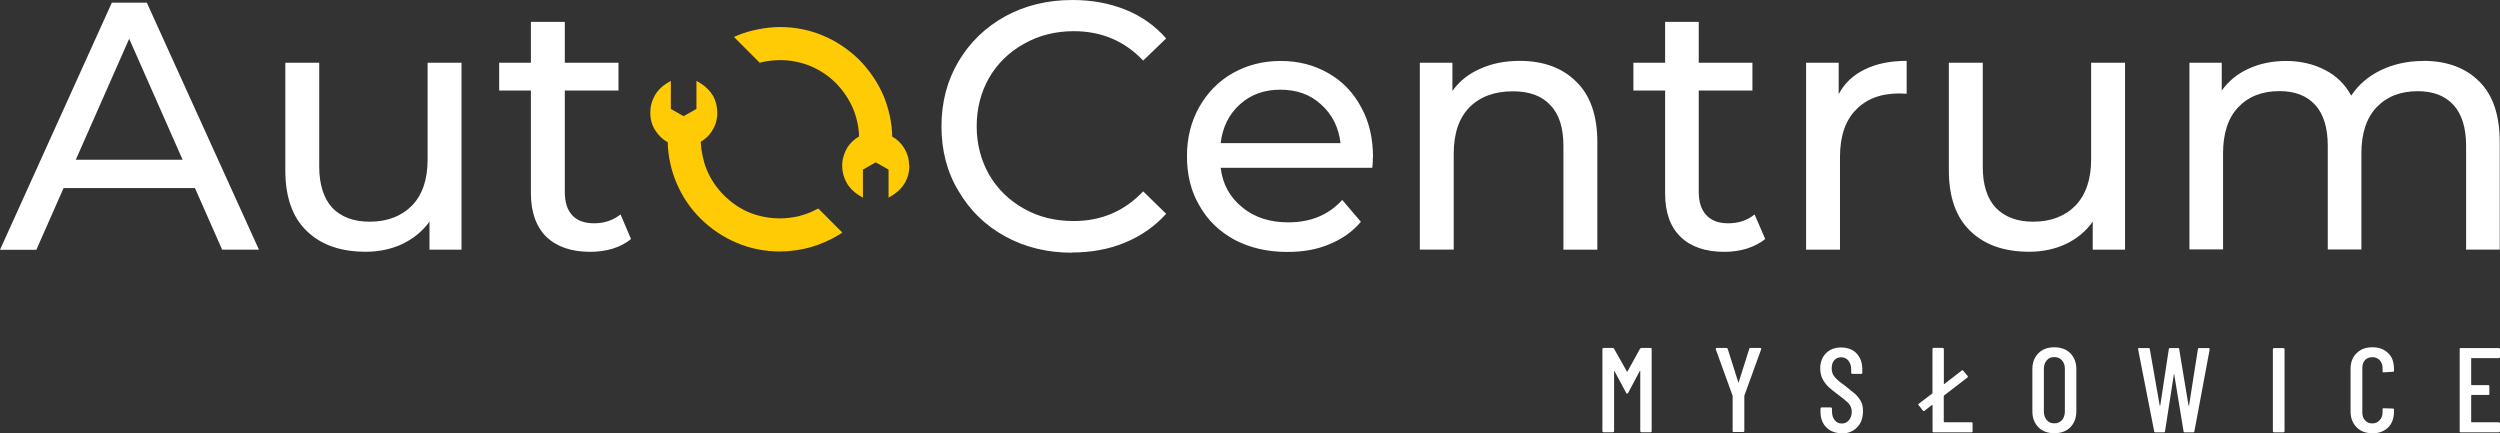 <?xml version="1.0" encoding="UTF-8"?>
<svg xmlns="http://www.w3.org/2000/svg" width="277" height="48" viewBox="0 0 277 48" fill="none">
  <rect x="0" y="0" width="277" height="48" fill="#333333" stroke="none"/>
  <g clip-path="url(#clip0_45_553)">
    <path d="M21.587 20.837H7.043L4.027 27.675H0L12.395 0.292H16.266L28.692 27.664H24.613L21.597 20.826L21.587 20.837ZM20.231 17.695L14.315 4.291L8.399 17.695H20.231ZM51.135 6.953V27.664H47.587V24.553C46.815 25.618 45.814 26.443 44.572 27.038C43.362 27.602 41.995 27.894 40.545 27.894C37.769 27.894 35.61 27.153 34.013 25.618C32.417 24.104 31.614 21.86 31.614 18.874V6.953H35.37V18.467C35.37 20.451 35.87 21.985 36.82 23.029C37.801 24.031 39.157 24.564 40.962 24.564C42.944 24.564 44.51 23.937 45.668 22.758C46.826 21.547 47.379 19.856 47.379 17.663V6.953H51.135ZM69.915 26.485C69.383 26.933 68.705 27.288 67.901 27.549C67.077 27.79 66.243 27.904 65.387 27.904C63.321 27.904 61.694 27.341 60.535 26.244C59.409 25.117 58.824 23.52 58.824 21.422V10.032H55.308V6.953H58.824V2.422H62.58V6.953H68.528V10.032H62.58V21.275C62.58 22.403 62.852 23.259 63.405 23.854C63.958 24.449 64.761 24.741 65.825 24.741C66.952 24.741 67.922 24.418 68.757 23.76L69.915 26.485ZM118.775 27.998C116.052 27.998 113.569 27.403 111.378 26.192C109.156 24.981 107.445 23.29 106.203 21.16C104.93 19.062 104.315 16.661 104.315 13.999C104.315 11.337 104.941 8.936 106.203 6.806C107.445 4.708 109.187 3.017 111.378 1.806C113.6 0.595 116.084 0 118.828 0C120.956 0 122.907 0.355 124.681 1.065C126.454 1.775 127.967 2.84 129.209 4.259L126.663 6.712C124.618 4.552 122.052 3.455 118.974 3.455C116.929 3.455 115.103 3.925 113.475 4.844C111.816 5.763 110.543 7.005 109.604 8.602C108.686 10.199 108.217 12.005 108.217 13.989C108.217 15.972 108.686 17.747 109.604 19.375C110.554 20.973 111.827 22.215 113.475 23.134C115.103 24.052 116.939 24.491 118.974 24.491C122.02 24.491 124.597 23.395 126.663 21.202L129.209 23.687C127.967 25.075 126.434 26.14 124.649 26.881C122.865 27.622 120.893 27.977 118.765 27.977L118.775 27.998ZM152.111 17.434C152.111 17.726 152.111 18.112 152.048 18.592H135.25C135.459 20.398 136.283 21.881 137.65 22.977C139.006 24.104 140.728 24.637 142.741 24.637C145.224 24.637 147.207 23.812 148.72 22.152L150.785 24.574C149.867 25.67 148.688 26.495 147.301 27.059C145.913 27.654 144.348 27.915 142.626 27.915C140.435 27.915 138.516 27.466 136.805 26.578C135.114 25.66 133.821 24.418 132.902 22.789C131.953 21.192 131.515 19.355 131.515 17.319C131.515 15.283 131.963 13.498 132.85 11.901C133.768 10.272 135.01 8.999 136.575 8.111C138.14 7.224 139.914 6.754 141.896 6.754C143.878 6.754 145.652 7.224 147.186 8.111C148.751 8.999 149.961 10.272 150.827 11.901C151.714 13.498 152.131 15.367 152.131 17.434H152.111ZM141.875 9.938C140.07 9.938 138.589 10.471 137.378 11.567C136.168 12.663 135.459 14.083 135.25 15.857H148.532C148.323 14.114 147.614 12.694 146.403 11.598C145.193 10.471 143.68 9.938 141.875 9.938ZM168.376 6.744C171.006 6.744 173.113 7.516 174.647 9.051C176.212 10.565 176.984 12.809 176.984 15.742V27.664H173.228V16.181C173.228 14.166 172.759 12.663 171.778 11.65C170.828 10.617 169.441 10.116 167.636 10.116C165.591 10.116 163.994 10.711 162.815 11.89C161.657 13.07 161.073 14.793 161.073 17.006V27.654H157.317V6.953H160.927V10.084C161.668 9.02 162.701 8.195 163.973 7.631C165.278 7.036 166.749 6.744 168.376 6.744ZM195.587 26.485C195.024 26.933 194.346 27.288 193.542 27.549C192.739 27.79 191.914 27.904 191.059 27.904C188.962 27.904 187.334 27.341 186.207 26.244C185.049 25.117 184.496 23.52 184.496 21.422V10.032H180.98V6.953H184.496V2.422H188.221V6.953H194.168V10.032H188.221V21.275C188.221 22.403 188.513 23.259 189.077 23.854C189.64 24.449 190.433 24.741 191.476 24.741C192.634 24.741 193.605 24.418 194.408 23.76L195.587 26.485ZM203.715 10.45C204.362 9.239 205.311 8.32 206.615 7.694C207.888 7.067 209.422 6.744 211.258 6.744V10.387C211.05 10.387 210.757 10.356 210.403 10.356C208.358 10.356 206.761 10.982 205.614 12.193C204.456 13.373 203.871 15.127 203.871 17.371V27.664H200.115V6.953H203.725V10.439L203.715 10.45ZM235.454 6.953V27.664H231.875V24.553C231.134 25.618 230.133 26.443 228.891 27.038C227.681 27.602 226.314 27.894 224.864 27.894C222.088 27.894 219.929 27.153 218.332 25.618C216.736 24.104 215.933 21.86 215.933 18.874V6.953H219.689V18.467C219.689 20.451 220.158 21.985 221.139 23.029C222.12 24.031 223.476 24.564 225.281 24.564C227.263 24.564 228.828 23.937 229.986 22.758C231.113 21.547 231.698 19.856 231.698 17.663V6.953H235.454ZM268.518 6.744C271.115 6.744 273.192 7.516 274.694 9.02C276.228 10.533 276.969 12.778 276.969 15.732V27.654H273.244V16.171C273.244 14.156 272.774 12.652 271.856 11.64C270.907 10.606 269.613 10.105 267.892 10.105C265.972 10.105 264.459 10.7 263.332 11.88C262.205 13.06 261.642 14.782 261.642 16.995V27.643H257.917V16.16C257.917 14.145 257.448 12.642 256.529 11.629C255.58 10.596 254.286 10.095 252.565 10.095C250.645 10.095 249.132 10.69 248.005 11.87C246.878 13.049 246.315 14.772 246.315 16.985V27.633H242.59V6.953H246.169V10.032C246.941 8.967 247.911 8.164 249.153 7.61C250.363 7.047 251.751 6.754 253.326 6.754C254.902 6.754 256.373 7.109 257.615 7.756C258.887 8.404 259.837 9.354 260.515 10.596C261.318 9.385 262.383 8.466 263.77 7.788C265.189 7.109 266.754 6.754 268.507 6.754L268.518 6.744Z" fill="white"></path>
    <path d="M181.71 38.646C181.773 38.584 181.804 38.552 181.888 38.552H182.889C182.983 38.552 183.004 38.615 183.004 38.699V47.749C183.004 47.843 182.973 47.896 182.889 47.896H181.888C181.794 47.896 181.742 47.833 181.742 47.749V41.089C181.742 41.089 181.71 41.089 181.679 41.12L180.406 43.522C180.375 43.584 180.312 43.615 180.292 43.615C180.229 43.615 180.177 43.584 180.177 43.522L178.904 41.152C178.904 41.152 178.873 41.12 178.841 41.12V47.749C178.841 47.843 178.779 47.896 178.695 47.896H177.694C177.6 47.896 177.547 47.833 177.547 47.749V38.699C177.547 38.605 177.61 38.552 177.694 38.552H178.695C178.758 38.552 178.81 38.584 178.841 38.646L180.26 41.162H180.323L181.71 38.646ZM192.123 47.875C192.029 47.875 191.977 47.843 191.977 47.76V43.856L190.109 38.709V38.646C190.109 38.584 190.141 38.552 190.224 38.552H191.288C191.382 38.552 191.403 38.584 191.435 38.667L192.593 42.331C192.593 42.331 192.593 42.363 192.624 42.363C192.655 42.363 192.655 42.363 192.655 42.331L193.813 38.667C193.813 38.573 193.876 38.552 193.959 38.552H195.024C195.118 38.552 195.17 38.615 195.138 38.699L193.271 43.845V47.749C193.271 47.843 193.208 47.864 193.125 47.864H192.123V47.875ZM204.07 48C203.36 48 202.797 47.791 202.358 47.353C201.92 46.914 201.712 46.351 201.712 45.609V45.286C201.712 45.192 201.774 45.14 201.858 45.14H202.838C202.932 45.14 202.984 45.202 202.984 45.286V45.557C202.984 45.975 203.078 46.298 203.277 46.538C203.485 46.81 203.746 46.925 204.08 46.925C204.372 46.925 204.643 46.81 204.852 46.57C205.061 46.33 205.175 46.006 205.175 45.62C205.175 45.38 205.113 45.15 204.998 44.941C204.904 44.764 204.758 44.586 204.549 44.44C204.372 44.263 204.08 44.054 203.663 43.73C203.214 43.407 202.859 43.104 202.598 42.874C202.358 42.634 202.129 42.342 201.952 42.018C201.774 41.663 201.68 41.277 201.68 40.839C201.68 40.097 201.92 39.534 202.327 39.127C202.734 38.719 203.308 38.5 203.986 38.5C204.664 38.5 205.29 38.709 205.697 39.148C206.146 39.617 206.344 40.212 206.344 40.953V41.277C206.344 41.371 206.313 41.423 206.229 41.423H205.228C205.134 41.423 205.113 41.361 205.113 41.277V40.922C205.113 40.505 204.998 40.212 204.789 39.941C204.581 39.701 204.32 39.586 203.986 39.586C203.694 39.586 203.423 39.701 203.245 39.91C203.037 40.118 202.953 40.442 202.953 40.828C202.953 41.183 203.047 41.475 203.245 41.715C203.423 41.956 203.809 42.311 204.372 42.697C204.904 43.114 205.29 43.438 205.582 43.678C205.854 43.95 206.052 44.211 206.208 44.503C206.365 44.795 206.417 45.15 206.417 45.568C206.417 46.309 206.208 46.904 205.77 47.342C205.322 47.812 204.769 48.021 204.08 48.021L204.07 48ZM215.4 46.726C215.4 46.789 215.432 46.789 215.463 46.789H218.447C218.541 46.789 218.562 46.852 218.562 46.935V47.76C218.562 47.854 218.53 47.906 218.447 47.906H214.242C214.148 47.906 214.127 47.843 214.127 47.76V44.92L214.096 44.889C214.096 44.858 214.065 44.889 214.034 44.889L213.23 45.515C213.23 45.515 213.199 45.547 213.168 45.547C213.105 45.547 213.074 45.515 213.053 45.484L212.604 44.92C212.604 44.92 212.542 44.889 212.542 44.826C212.542 44.795 212.573 44.764 212.604 44.733L214.086 43.605C214.086 43.605 214.117 43.574 214.117 43.542V38.688C214.117 38.594 214.148 38.542 214.232 38.542H215.233C215.327 38.542 215.379 38.605 215.379 38.688V42.509C215.379 42.509 215.38 42.54 215.411 42.54C215.411 42.572 215.442 42.54 215.442 42.54L217.362 41.058C217.362 41.058 217.393 41.026 217.424 41.026C217.487 41.026 217.518 41.058 217.539 41.089L218.009 41.653C218.009 41.653 218.04 41.715 218.04 41.747C218.04 41.778 218.009 41.841 217.977 41.841L215.4 43.824C215.4 43.824 215.369 43.856 215.369 43.887V46.726H215.4ZM227.608 48C226.898 48 226.303 47.791 225.865 47.353C225.427 46.914 225.187 46.319 225.187 45.578V40.901C225.187 40.16 225.427 39.565 225.865 39.127C226.303 38.688 226.898 38.479 227.608 38.479C228.317 38.479 228.943 38.688 229.381 39.127C229.82 39.565 230.059 40.16 230.059 40.901V45.578C230.059 46.319 229.82 46.914 229.381 47.353C228.943 47.791 228.348 48 227.608 48ZM227.608 46.904C227.962 46.904 228.254 46.789 228.463 46.549C228.672 46.309 228.787 45.985 228.787 45.599V40.839C228.787 40.452 228.672 40.16 228.463 39.92C228.254 39.68 227.962 39.565 227.608 39.565C227.253 39.565 226.982 39.68 226.783 39.92C226.585 40.16 226.46 40.452 226.46 40.839V45.599C226.46 45.985 226.575 46.309 226.783 46.549C226.992 46.789 227.253 46.904 227.608 46.904ZM238.824 47.906C238.73 47.906 238.678 47.843 238.678 47.76L236.904 38.709V38.678C236.904 38.584 236.935 38.563 237.019 38.563H238.052C238.145 38.563 238.198 38.594 238.198 38.678L239.293 44.92C239.293 44.92 239.293 44.952 239.324 44.952L239.356 44.92L240.305 38.678C240.305 38.584 240.368 38.563 240.451 38.563H241.338C241.432 38.563 241.453 38.594 241.453 38.678L242.486 44.92L242.517 44.952C242.517 44.952 242.548 44.952 242.548 44.92L243.529 38.678C243.56 38.584 243.592 38.563 243.675 38.563H244.708C244.708 38.563 244.771 38.594 244.802 38.594C244.833 38.626 244.833 38.688 244.833 38.709L243.143 47.76C243.143 47.854 243.081 47.906 242.997 47.906H242.048C241.985 47.906 241.933 47.843 241.933 47.76L240.9 41.455C240.9 41.455 240.9 41.423 240.869 41.423V41.455L239.888 47.76C239.888 47.854 239.825 47.906 239.773 47.906H238.824ZM251.98 47.906C251.886 47.906 251.834 47.843 251.834 47.76V38.709C251.834 38.615 251.897 38.563 251.98 38.563H252.982C253.076 38.563 253.128 38.626 253.128 38.709V47.76C253.128 47.854 253.065 47.906 252.982 47.906H251.98ZM262.863 48C262.122 48 261.558 47.791 261.12 47.353C260.682 46.914 260.442 46.319 260.442 45.609V40.87C260.442 40.129 260.682 39.534 261.12 39.127C261.569 38.678 262.122 38.479 262.863 38.479C263.603 38.479 264.167 38.688 264.605 39.127C265.054 39.544 265.252 40.129 265.252 40.87V41.079C265.252 41.173 265.221 41.194 265.137 41.194L264.104 41.256C264.01 41.256 263.989 41.225 263.989 41.141V40.786C263.989 40.431 263.875 40.139 263.666 39.899C263.457 39.69 263.196 39.575 262.863 39.575C262.508 39.575 262.237 39.69 262.038 39.899C261.83 40.139 261.746 40.431 261.746 40.786V45.703C261.746 46.058 261.84 46.351 262.038 46.559C262.247 46.8 262.508 46.914 262.863 46.914C263.186 46.914 263.457 46.8 263.666 46.559C263.875 46.351 263.989 46.058 263.989 45.703V45.348C263.989 45.255 264.021 45.234 264.104 45.234L265.137 45.265C265.231 45.265 265.252 45.328 265.252 45.411V45.62C265.252 46.33 265.043 46.925 264.605 47.363C264.167 47.802 263.572 48.01 262.863 48.01V48ZM277 39.534C277 39.628 276.937 39.68 276.854 39.68H273.87C273.87 39.68 273.807 39.68 273.807 39.711V42.613C273.807 42.613 273.839 42.676 273.87 42.676H275.706C275.8 42.676 275.821 42.707 275.821 42.791V43.647C275.821 43.741 275.79 43.762 275.706 43.762H273.87C273.87 43.762 273.807 43.793 273.807 43.824V46.726C273.807 46.789 273.839 46.789 273.87 46.789H276.854C276.948 46.789 277 46.852 277 46.935V47.76C277 47.854 276.937 47.906 276.854 47.906H272.649C272.555 47.906 272.534 47.843 272.534 47.76V38.709C272.534 38.615 272.566 38.563 272.649 38.563H276.854C276.948 38.563 277 38.626 277 38.709V39.534Z" fill="white"></path>
    <path fill-rule="evenodd" clip-rule="evenodd" d="M95.06 21.568C94.528 21.213 94.079 20.764 93.787 20.21C93.495 19.678 93.318 19.052 93.318 18.404V18.164C93.349 17.486 93.589 16.828 93.912 16.296C94.236 15.826 94.684 15.408 95.185 15.116C95.154 14.02 94.914 12.986 94.507 12.005C94.058 10.972 93.412 10.022 92.639 9.228C91.815 8.404 90.834 7.746 89.77 7.308C88.737 6.89 87.61 6.66 86.431 6.66C86.077 6.66 85.722 6.692 85.398 6.723C85.044 6.754 84.72 6.817 84.366 6.9L84.188 6.963L81.319 4.092L81.82 3.883C82.529 3.591 83.301 3.382 84.063 3.236C84.825 3.09 85.628 2.996 86.431 2.996C88.122 2.996 89.718 3.32 91.189 3.946C92.702 4.572 94.058 5.512 95.216 6.639C96.343 7.798 97.261 9.124 97.908 10.638C98.472 12.026 98.826 13.54 98.858 15.137C99.39 15.429 99.838 15.847 100.162 16.379C100.517 16.943 100.725 17.59 100.725 18.3L100.757 18.415C100.757 19.062 100.579 19.689 100.287 20.221C99.964 20.785 99.515 21.223 98.983 21.578L98.451 21.902V18.791L97.032 17.987L95.613 18.791V21.902L95.081 21.578L95.06 21.568ZM77.719 9.291C78.251 9.646 78.7 10.095 79.024 10.648C79.316 11.181 79.472 11.807 79.472 12.454V12.694C79.441 13.373 79.232 13.999 78.878 14.531C78.585 15.001 78.137 15.419 77.636 15.711C77.699 16.807 77.928 17.872 78.314 18.822C78.763 19.887 79.41 20.837 80.203 21.63C80.996 22.424 81.976 23.113 83.04 23.551C84.073 23.969 85.232 24.198 86.411 24.198C87.12 24.198 87.829 24.104 88.476 23.958C89.155 23.781 89.833 23.541 90.427 23.217L90.668 23.102L93.328 25.764L92.973 26.004C91.993 26.599 90.928 27.069 89.812 27.393C88.748 27.685 87.59 27.863 86.411 27.863C84.72 27.863 83.124 27.539 81.653 26.913C80.14 26.286 78.752 25.347 77.626 24.219C76.467 23.092 75.581 21.735 74.934 20.221C74.37 18.864 74.016 17.35 73.984 15.753C73.421 15.461 72.983 15.012 72.649 14.511C72.263 13.947 72.054 13.268 72.054 12.559V12.444C72.054 11.796 72.231 11.17 72.523 10.638C72.816 10.074 73.264 9.635 73.796 9.281L74.329 8.957V12.068L75.748 12.872L77.166 12.068V8.957L77.699 9.281L77.719 9.291Z" fill="#FFCB05"></path>
  </g>
  <defs>
    <clipPath id="clip0_45_553">
      <rect width="277" height="48" fill="white"></rect>
    </clipPath>
  </defs>
</svg>
